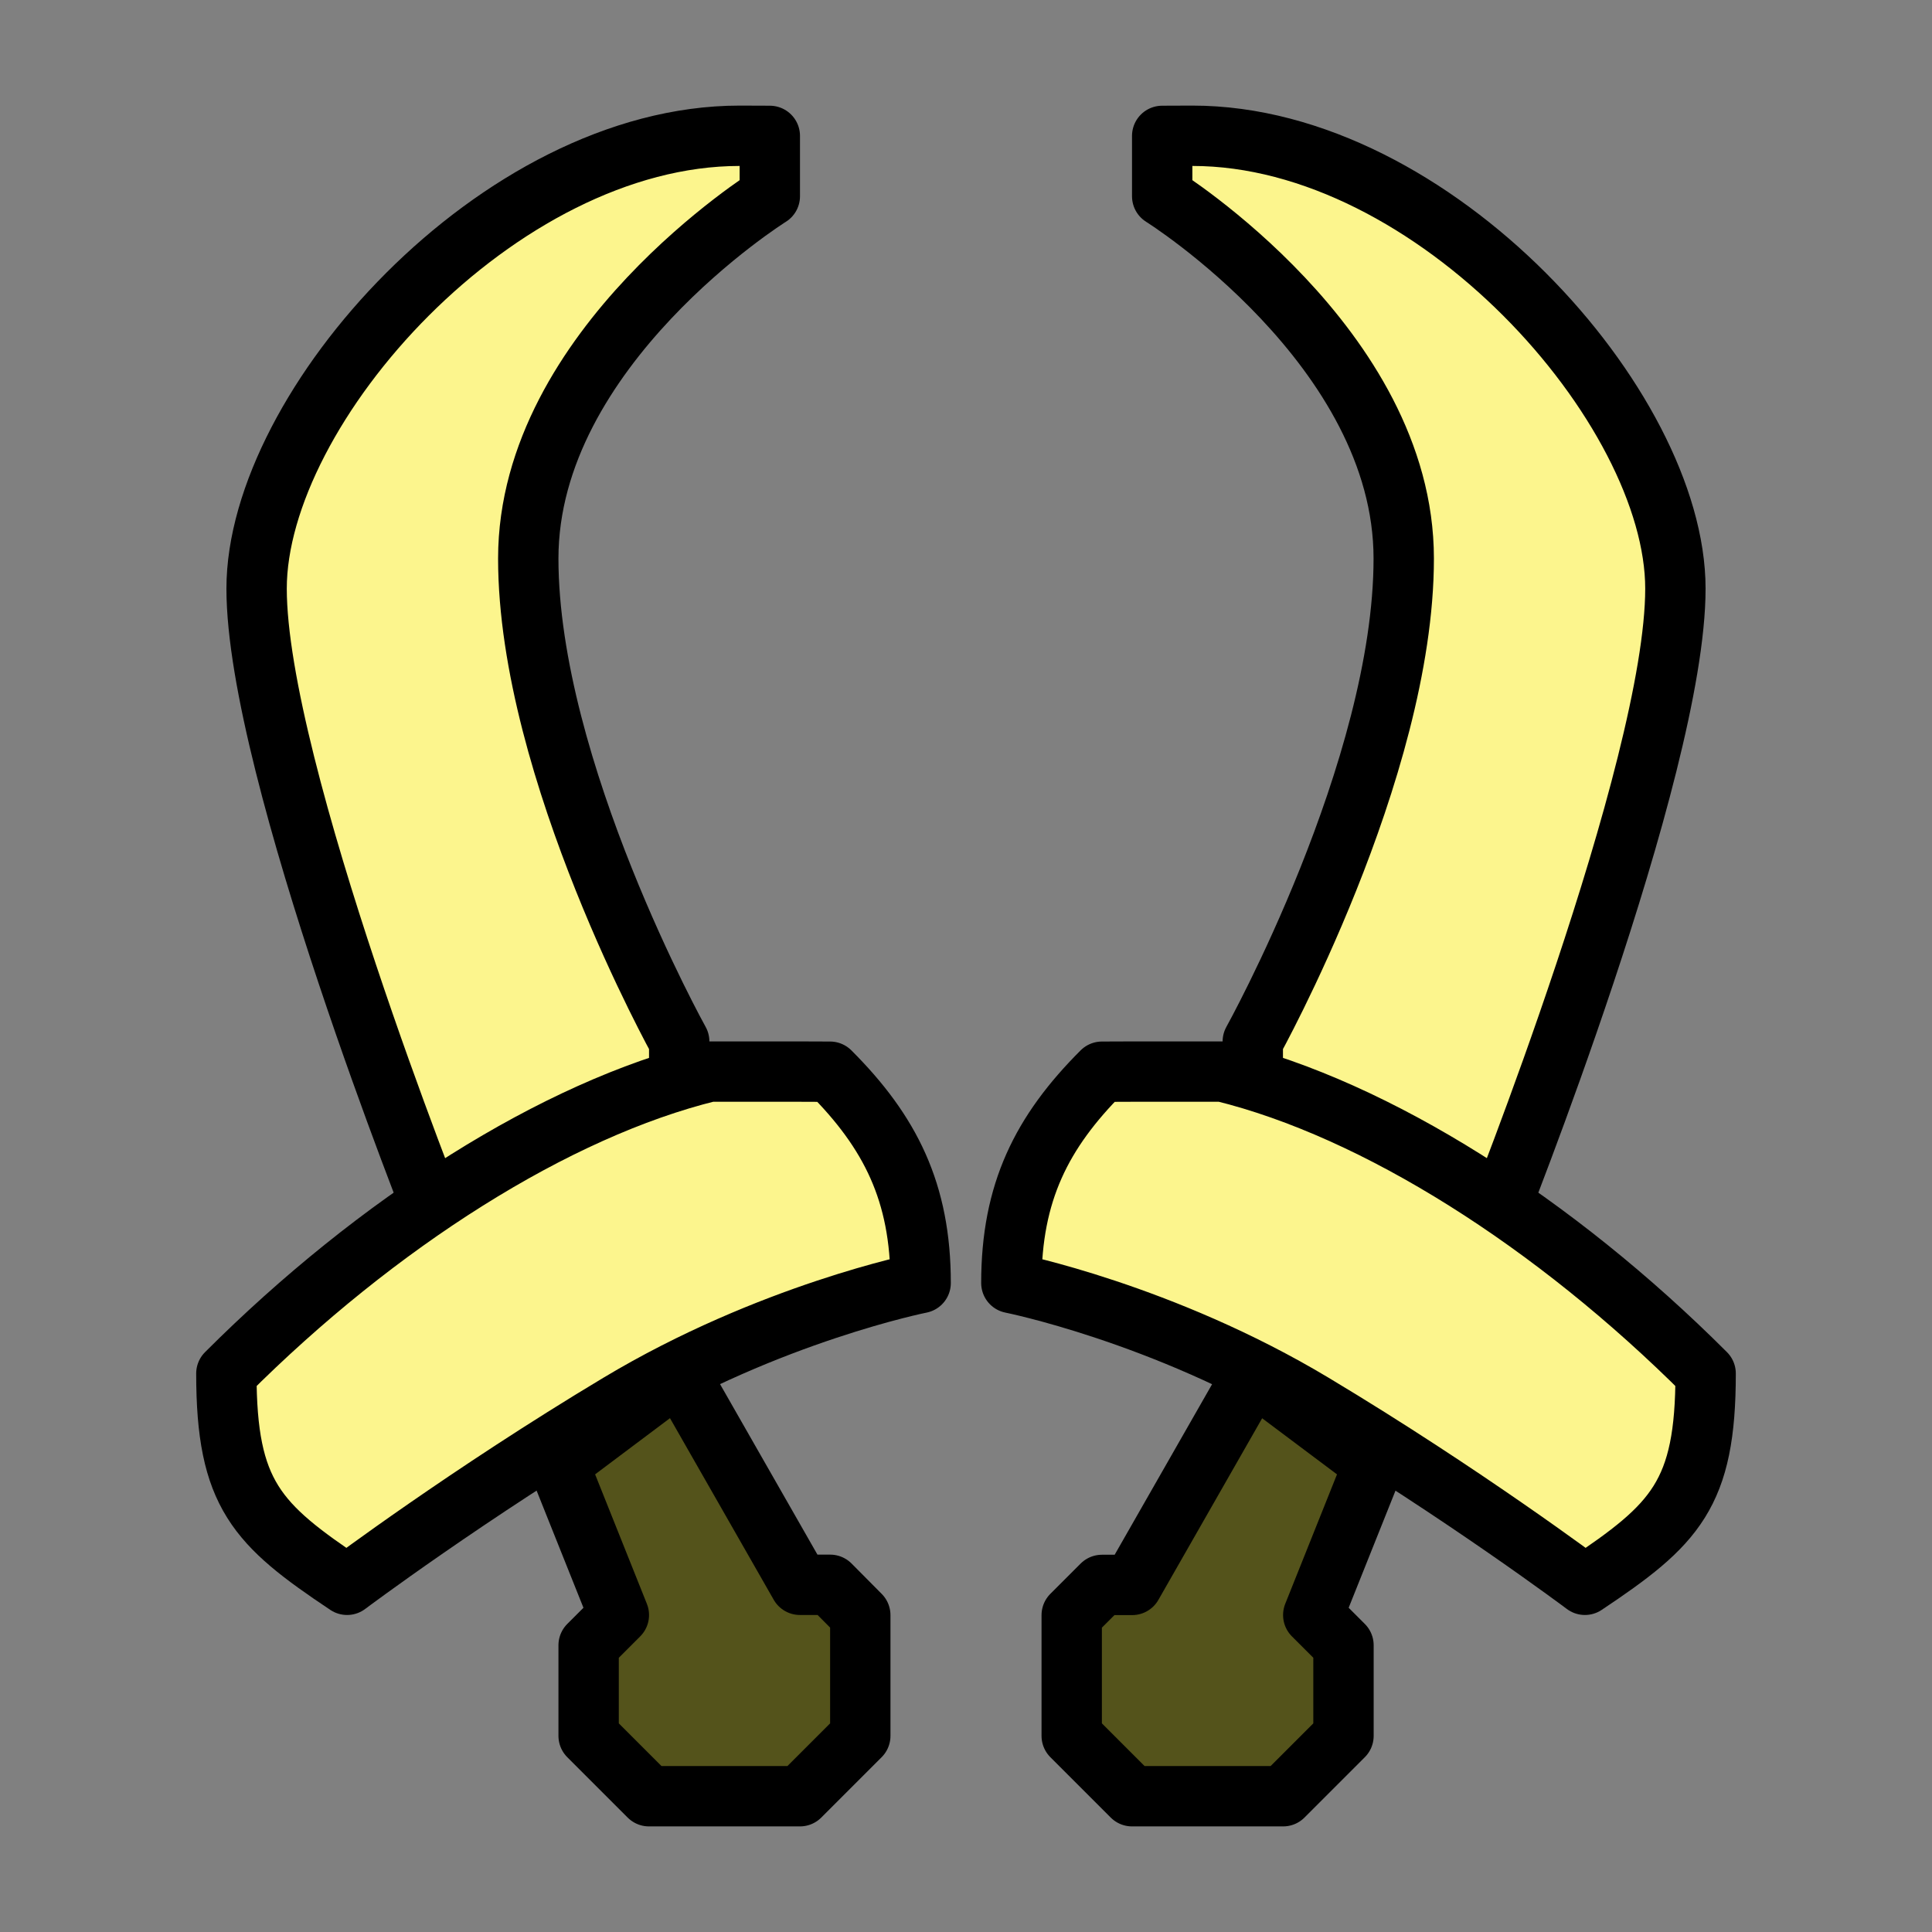 <?xml version="1.0" encoding="UTF-8" standalone="no"?>
<!-- Created with Inkscape (http://www.inkscape.org/) -->

<svg
   xmlns:dc="http://purl.org/dc/elements/1.1/"
   xmlns:cc="http://creativecommons.org/ns#"
   xmlns:rdf="http://www.w3.org/1999/02/22-rdf-syntax-ns#"
   xmlns:svg="http://www.w3.org/2000/svg"
   xmlns="http://www.w3.org/2000/svg"
   xmlns:sodipodi="http://sodipodi.sourceforge.net/DTD/sodipodi-0.dtd"
   xmlns:inkscape="http://www.inkscape.org/namespaces/inkscape"
   width="64"
   height="64"
   viewBox="0 0 16.933 16.933"
   version="1.1"
   id="svg4846"
   inkscape:version="0.92.4 (5da689c313, 2019-01-14)"
   sodipodi:docname="5thGen Item Icon-Dual Blades Yellow.svg">
  <rect x="0" y="0" width="16.933" height="16.933" fill="#808080" stroke="none"/>
  <defs
     id="defs4840" />
  <sodipodi:namedview
     id="base"
     pagecolor="#ffffff"
     bordercolor="#666666"
     borderopacity="1.0"
     inkscape:pageopacity="0.0"
     inkscape:pageshadow="2"
     inkscape:zoom="5.6"
     inkscape:cx="22.083166"
     inkscape:cy="32.110871"
     inkscape:document-units="px"
     inkscape:current-layer="layer1"
     showgrid="false"
     units="px"
     inkscape:window-width="1304"
     inkscape:window-height="745"
     inkscape:window-x="-8"
     inkscape:window-y="-8"
     inkscape:window-maximized="1"
     showguides="true"
     inkscape:guide-bbox="true" />
  <g
     inkscape:label="Layer 1"
     inkscape:groupmode="layer"
     id="layer1"
     transform="translate(0,-280.067)">
    <path
       style="display:inline;opacity:1;vector-effect:none;fill:#54531B;fill-opacity:1;fill-rule:evenodd;stroke:#000000;stroke-width:0.529;stroke-linecap:butt;stroke-linejoin:round;stroke-miterlimit:4;stroke-dasharray:none;stroke-dashoffset:0;stroke-opacity:1"
       d="m 12.039,292.899 -0.529,1.323 0.265,0.265 v 0.794 l -0.529,0.529 H 9.922 l -0.529,-0.529 v -1.058 l 0.265,-0.265 h 0.265 l 1.058,-1.852 z"
       id="path4564-8"
       inkscape:connector-curvature="0" />
    <path
       style="display:inline;opacity:1;vector-effect:none;fill:#FCF58D;fill-opacity:1;fill-rule:evenodd;stroke:#000000;stroke-width:0.529;stroke-linecap:butt;stroke-linejoin:round;stroke-miterlimit:4;stroke-dasharray:none;stroke-dashoffset:0;stroke-opacity:1"
       d="m 6.482,281.257 c -2.117,0 -4.233,2.381 -4.233,3.969 0,1.587 1.587,5.556 1.587,5.556 l 2.117,-1.058 v -0.529 c 0,0 -1.323,-2.381 -1.323,-4.233 0,-1.852 2.117,-3.175 2.117,-3.175 v -0.529 z"
       id="path4507"
       inkscape:connector-curvature="0" />
    <path
       style="display:inline;opacity:1;vector-effect:none;fill:#54531B;fill-opacity:1;fill-rule:evenodd;stroke:#000000;stroke-width:0.529;stroke-linecap:butt;stroke-linejoin:round;stroke-miterlimit:4;stroke-dasharray:none;stroke-dashoffset:0;stroke-opacity:1"
       d="m 4.895,292.899 0.529,1.323 -0.265,0.265 v 0.794 l 0.529,0.529 H 7.011 l 0.529,-0.529 v -1.058 L 7.276,293.957 H 7.011 L 5.953,292.105 Z"
       id="path4564"
       inkscape:connector-curvature="0" />
    <path
       style="display:inline;opacity:1;vector-effect:none;fill:#FCF58D;fill-opacity:1;fill-rule:evenodd;stroke:#000000;stroke-width:0.529;stroke-linecap:butt;stroke-linejoin:round;stroke-miterlimit:4;stroke-dasharray:none;stroke-dashoffset:0;stroke-opacity:1"
       d="m 7.011,289.459 h -0.794 c -1.346,0.331 -2.91,1.323 -4.233,2.646 0,1.058 0.265,1.323 1.058,1.852 0,0 1.058,-0.794 2.381,-1.587 1.323,-0.794 2.646,-1.058 2.646,-1.058 0,-0.794 -0.265,-1.323 -0.794,-1.852 z"
       id="path4509"
       inkscape:connector-curvature="0"
       sodipodi:nodetypes="cccccccc" />
    <path
       style="display:inline;opacity:1;vector-effect:none;fill:#FCF58D;fill-opacity:1;fill-rule:evenodd;stroke:#000000;stroke-width:0.529;stroke-linecap:butt;stroke-linejoin:round;stroke-miterlimit:4;stroke-dasharray:none;stroke-dashoffset:0;stroke-opacity:1"
       d="m 10.451,281.257 c 2.117,0 4.233,2.381 4.233,3.969 0,1.587 -1.587,5.556 -1.587,5.556 l -2.117,-1.058 v -0.529 c 0,0 1.323,-2.381 1.323,-4.233 0,-1.852 -2.117,-3.175 -2.117,-3.175 v -0.529 z"
       id="path4507-4"
       inkscape:connector-curvature="0" />
    <path
       style="display:inline;opacity:1;vector-effect:none;fill:#FCF58D;fill-opacity:1;fill-rule:evenodd;stroke:#000000;stroke-width:0.529;stroke-linecap:butt;stroke-linejoin:round;stroke-miterlimit:4;stroke-dasharray:none;stroke-dashoffset:0;stroke-opacity:1"
       d="m 9.922,289.459 h 0.794 c 1.346,0.331 2.91,1.323 4.233,2.646 0,1.058 -0.265,1.323 -1.058,1.852 0,0 -1.058,-0.794 -2.381,-1.587 -1.323,-0.794 -2.646,-1.058 -2.646,-1.058 0,-0.794 0.265,-1.323 0.794,-1.852 z"
       id="path4509-7"
       inkscape:connector-curvature="0"
       sodipodi:nodetypes="cccccccc" />
  </g>
</svg>
